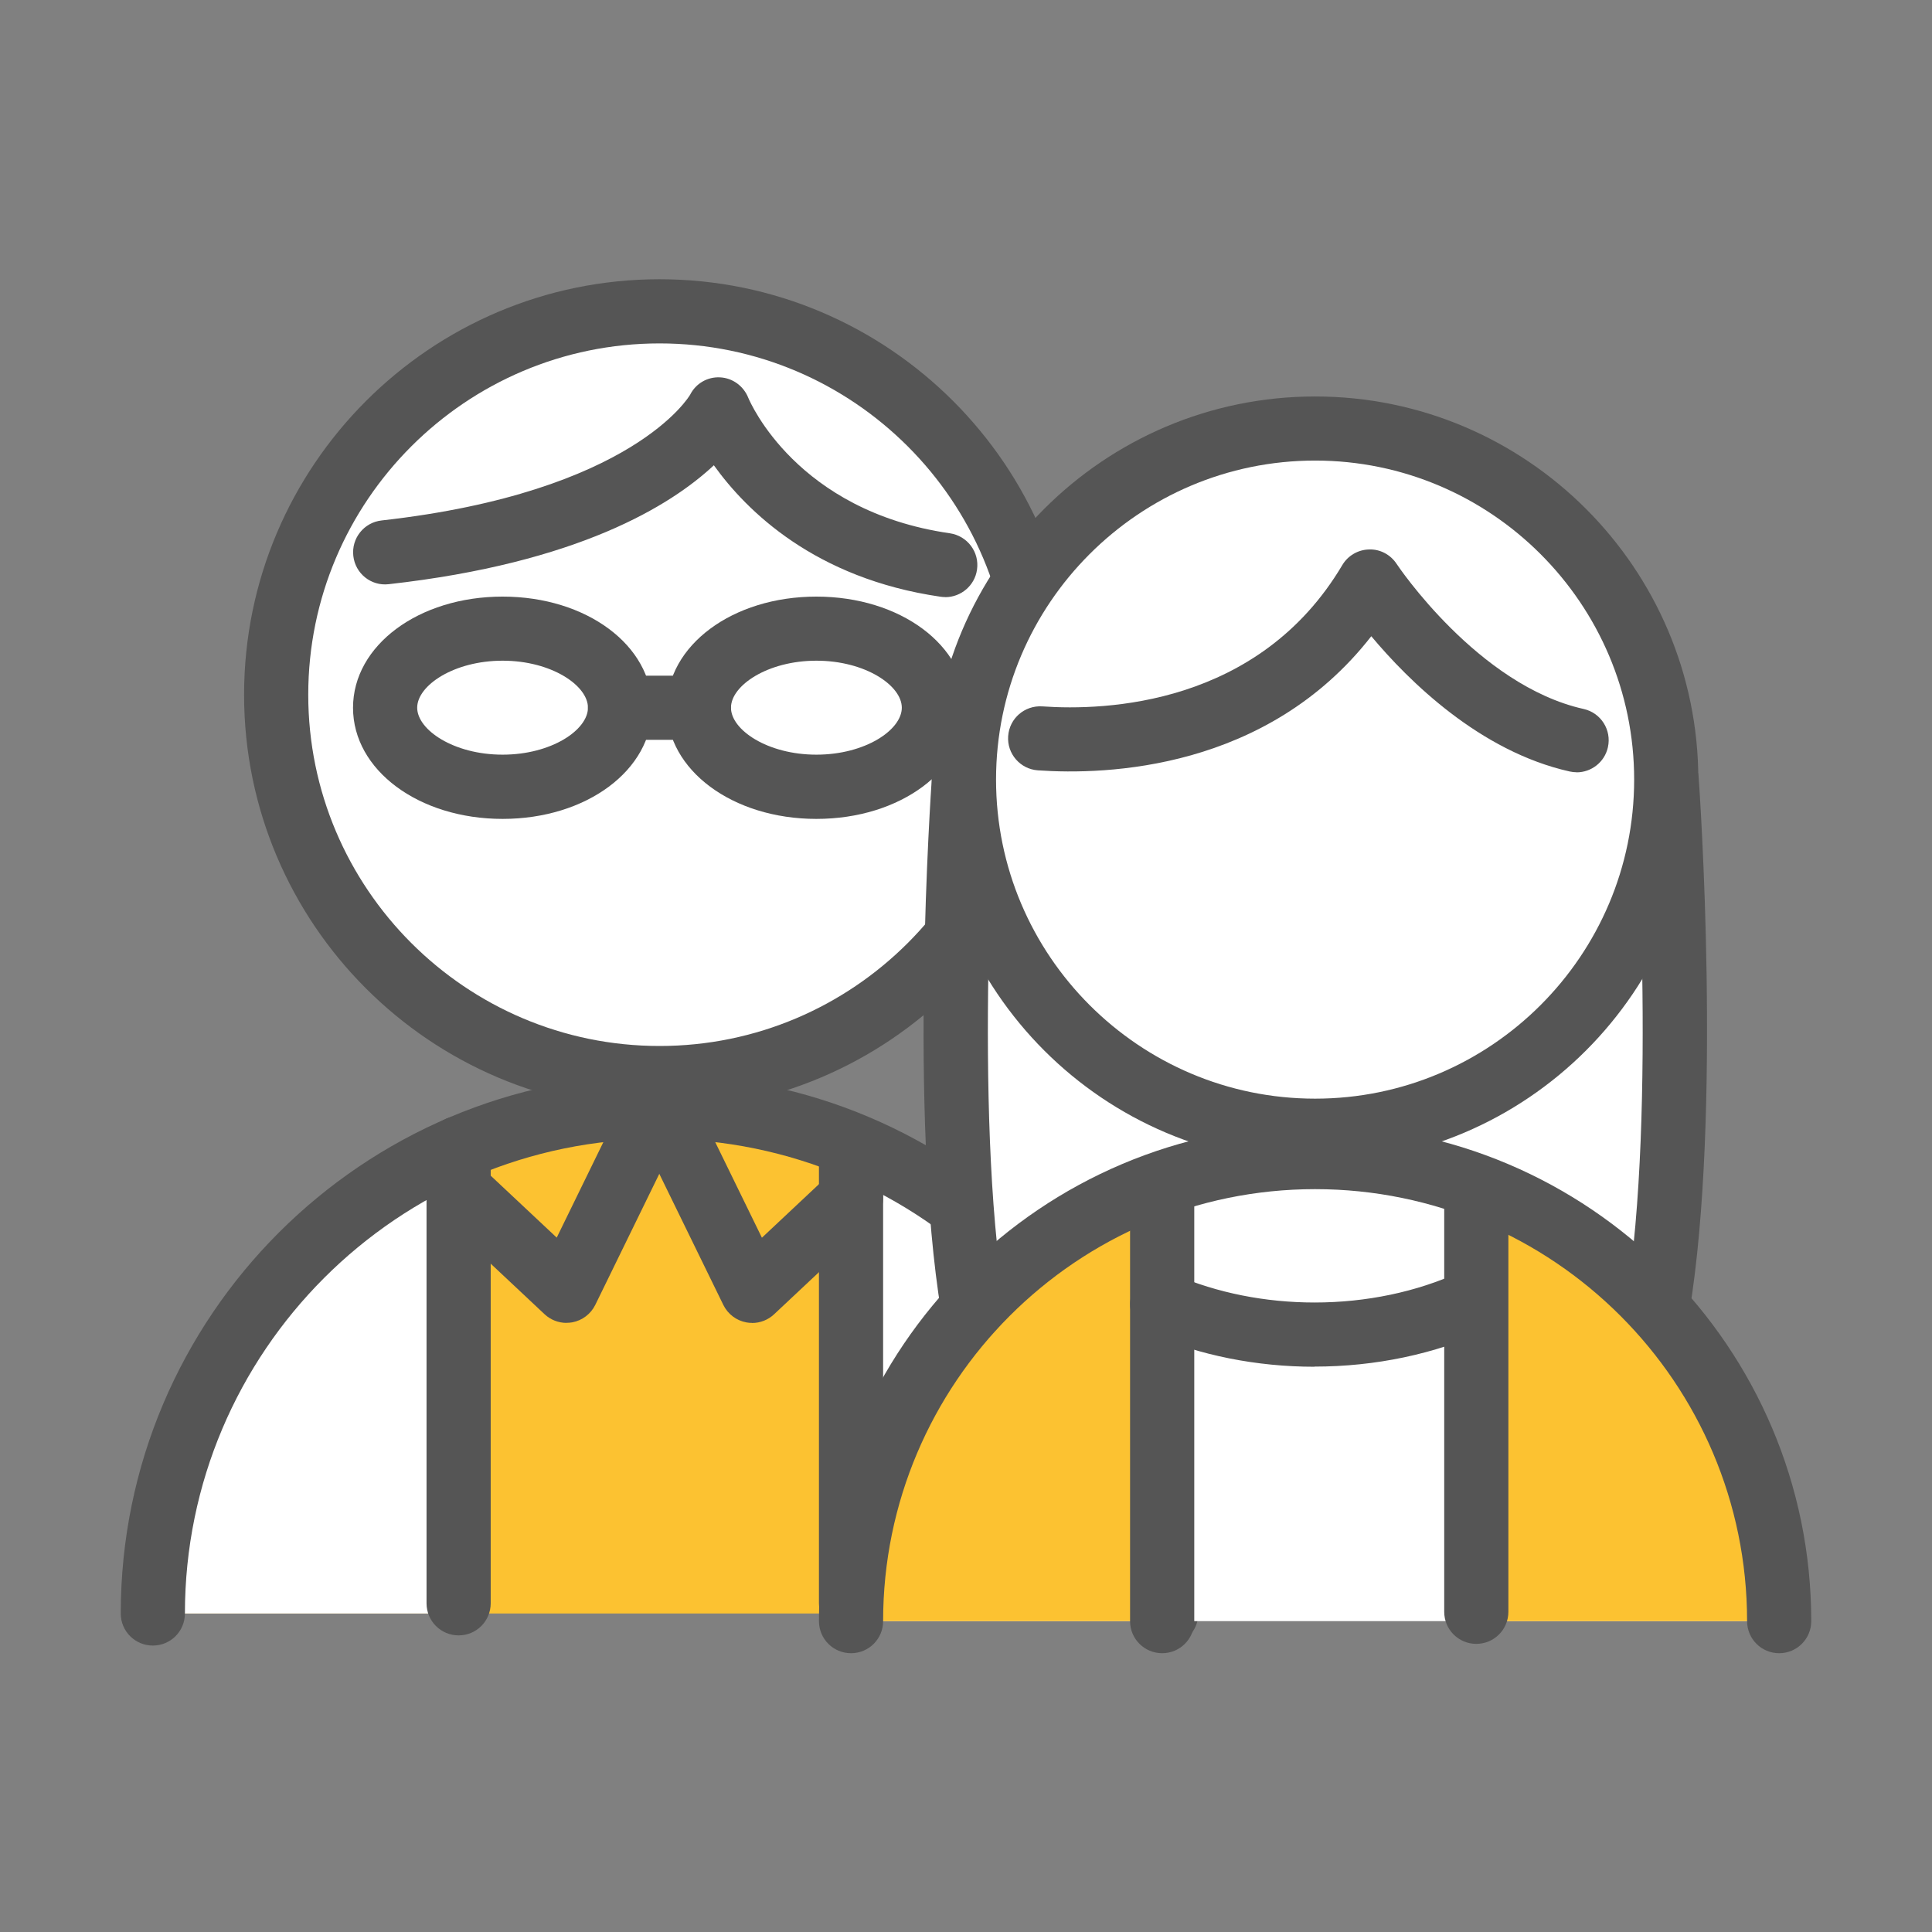 <svg width="80" height="80" viewBox="0 0 80 80" fill="none" xmlns="http://www.w3.org/2000/svg">
<rect x="0" y="0" width="80" height="80" fill="#808080" stroke="none"/>
<path d="M6.328 66.811H48.288C48.288 66.811 48.787 48.074 27.307 45.83C27.307 45.83 9.127 46.01 6.326 66.811H6.328Z" fill="#FCC231"/>
<path d="M6.329 66.812H18.991V47.545C18.991 47.545 5.945 53.589 6.329 66.812Z" fill="white"/>
<path d="M48.282 66.812H35.62V47.545C35.62 47.545 48.666 53.589 48.282 66.812Z" fill="white"/>
<path d="M27.31 44.64C36.077 44.64 43.184 37.533 43.184 28.766C43.184 19.999 36.077 12.892 27.31 12.892C18.543 12.892 11.436 19.999 11.436 28.766C11.436 37.533 18.543 44.64 27.31 44.64Z" fill="white"/>
<path d="M27.31 45.971C17.824 45.971 10.107 38.254 10.107 28.769C10.107 19.284 17.822 11.563 27.31 11.563C36.798 11.563 44.512 19.281 44.512 28.766C44.512 38.252 36.795 45.969 27.31 45.969V45.971ZM27.31 14.22C19.289 14.22 12.764 20.745 12.764 28.766C12.764 36.787 19.289 43.312 27.31 43.312C35.331 43.312 41.855 36.787 41.855 28.766C41.855 20.745 35.331 14.22 27.31 14.22Z" fill="#555555"/>
<path d="M48.288 68.139C47.553 68.139 46.96 67.546 46.96 66.811C46.96 55.976 38.145 47.158 27.307 47.158C16.469 47.158 7.657 55.973 7.657 66.811C7.657 67.546 7.064 68.139 6.329 68.139C5.593 68.139 5 67.546 5 66.811C5 54.509 15.008 44.501 27.31 44.501C39.612 44.501 49.62 54.509 49.62 66.811C49.62 67.546 49.026 68.139 48.291 68.139H48.288Z" fill="#555555"/>
<path d="M20.812 33.909C17.34 33.909 14.618 31.887 14.618 29.307C14.618 26.726 17.337 24.704 20.812 24.704C24.287 24.704 27.003 26.726 27.003 29.307C27.003 31.887 24.284 33.909 20.812 33.909ZM20.812 27.358C18.79 27.358 17.275 28.386 17.275 29.304C17.275 30.222 18.787 31.249 20.812 31.249C22.837 31.249 24.346 30.222 24.346 29.304C24.346 28.386 22.834 27.358 20.812 27.358Z" fill="#555555"/>
<path d="M33.805 33.909C30.333 33.909 27.611 31.887 27.611 29.307C27.611 26.726 30.33 24.704 33.805 24.704C37.28 24.704 39.999 26.726 39.999 29.307C39.999 31.887 37.28 33.909 33.805 33.909ZM33.805 27.358C31.783 27.358 30.268 28.386 30.268 29.304C30.268 30.222 31.78 31.249 33.805 31.249C35.83 31.249 37.342 30.222 37.342 29.304C37.342 28.386 35.83 27.358 33.805 27.358Z" fill="#555555"/>
<path d="M28.94 30.635H25.674C24.939 30.635 24.346 30.042 24.346 29.306C24.346 28.571 24.939 27.978 25.674 27.978H28.94C29.675 27.978 30.268 28.571 30.268 29.306C30.268 30.042 29.675 30.635 28.94 30.635Z" fill="#555555"/>
<path d="M39.142 24.724C39.08 24.724 39.015 24.719 38.95 24.71C33.746 23.957 30.915 21.158 29.559 19.266C27.776 20.934 23.936 23.313 16.097 24.19C15.365 24.276 14.71 23.747 14.63 23.018C14.547 22.289 15.073 21.631 15.802 21.551C26.229 20.382 28.553 16.384 28.576 16.346C28.81 15.88 29.294 15.599 29.813 15.626C30.336 15.649 30.791 15.986 30.985 16.473C31.062 16.656 32.996 21.167 39.331 22.082C40.058 22.189 40.562 22.862 40.456 23.588C40.362 24.249 39.792 24.727 39.142 24.727V24.724Z" fill="#555555"/>
<path d="M23.457 54.778C23.124 54.778 22.796 54.651 22.548 54.418L18.453 50.574C17.919 50.072 17.892 49.231 18.394 48.697C18.896 48.162 19.738 48.136 20.272 48.638L23.053 51.247L25.772 45.679C26.094 45.021 26.891 44.746 27.549 45.068C28.207 45.39 28.482 46.187 28.16 46.846L24.65 54.031C24.464 54.409 24.11 54.678 23.697 54.755C23.617 54.769 23.537 54.775 23.457 54.775V54.778Z" fill="#555555"/>
<path d="M31.145 54.779C31.065 54.779 30.985 54.773 30.906 54.758C30.489 54.681 30.138 54.413 29.952 54.035L26.442 46.849C26.12 46.191 26.395 45.394 27.053 45.072C27.711 44.75 28.508 45.025 28.83 45.683L31.549 51.251L34.33 48.641C34.865 48.139 35.706 48.166 36.208 48.7C36.71 49.234 36.683 50.076 36.149 50.578L32.054 54.421C31.806 54.655 31.478 54.782 31.145 54.782V54.779Z" fill="#555555"/>
<path d="M18.991 67.718C18.256 67.718 17.662 67.124 17.662 66.389V47.545C17.662 46.81 18.256 46.217 18.991 46.217C19.726 46.217 20.319 46.81 20.319 47.545V66.389C20.319 67.124 19.726 67.718 18.991 67.718Z" fill="#555555"/>
<path d="M35.24 67.718C34.505 67.718 33.911 67.124 33.911 66.389V47.545C33.911 46.81 34.505 46.217 35.24 46.217C35.975 46.217 36.568 46.81 36.568 47.545V66.389C36.568 67.124 35.975 67.718 35.24 67.718Z" fill="#555555"/>
<path d="M35.24 67.128H73.672C73.672 67.128 74.129 49.966 54.456 47.912C54.456 47.912 37.805 48.077 35.24 67.128Z" fill="white"/>
<path d="M40.769 27.364C40.769 27.364 38.649 45.493 40.769 57.051H68.638C68.638 57.051 69.6 38.325 68.638 30.653L50.774 22.032L40.769 27.367V27.364Z" fill="white"/>
<path d="M35.24 67.128H48.123V49.482C48.123 49.482 37.342 50.593 35.24 67.128Z" fill="#FCC231"/>
<path d="M73.896 67.128H61.012V49.482C61.012 49.482 71.794 50.593 73.896 67.128Z" fill="#FCC231"/>
<path d="M40.288 55.472C39.65 55.472 39.086 55.008 38.977 54.359C37.622 46.128 38.549 32.755 38.587 32.188C38.64 31.456 39.275 30.904 40.007 30.957C40.739 31.01 41.291 31.645 41.238 32.377C41.23 32.513 40.294 46.004 41.599 53.928C41.717 54.651 41.227 55.336 40.503 55.454C40.429 55.466 40.359 55.472 40.285 55.472H40.288Z" fill="#555555"/>
<path d="M54.456 46.822C62.486 46.822 68.995 40.312 68.995 32.282C68.995 24.252 62.486 17.743 54.456 17.743C46.425 17.743 39.916 24.252 39.916 32.282C39.916 40.312 46.425 46.822 54.456 46.822Z" fill="white"/>
<path d="M54.456 48.153C45.705 48.153 38.587 41.035 38.587 32.285C38.587 23.535 45.705 16.417 54.456 16.417C63.206 16.417 70.324 23.535 70.324 32.285C70.324 41.035 63.206 48.153 54.456 48.153ZM54.456 19.071C47.169 19.071 41.244 24.999 41.244 32.282C41.244 39.565 47.172 45.493 54.456 45.493C61.739 45.493 67.667 39.565 67.667 32.282C67.667 24.999 61.739 19.071 54.456 19.071Z" fill="#555555"/>
<path d="M65.287 31.978C65.193 31.978 65.095 31.966 64.998 31.946C61.272 31.113 58.323 28.187 56.782 26.345C52.457 31.89 45.803 32.096 42.977 31.898C42.245 31.848 41.693 31.21 41.746 30.481C41.796 29.749 42.428 29.2 43.163 29.25C45.746 29.433 52.126 29.224 55.58 23.402C55.813 23.006 56.236 22.761 56.693 22.752C57.148 22.735 57.582 22.968 57.833 23.352C57.865 23.402 61.193 28.379 65.574 29.357C66.291 29.516 66.74 30.227 66.58 30.942C66.442 31.562 65.892 31.981 65.284 31.981L65.287 31.978Z" fill="#555555"/>
<path d="M73.671 68.456C72.936 68.456 72.343 67.863 72.343 67.127C72.343 57.264 64.319 49.24 54.456 49.24C44.592 49.24 36.568 57.264 36.568 67.127C36.568 67.863 35.975 68.456 35.239 68.456C34.504 68.456 33.911 67.863 33.911 67.127C33.911 55.8 43.128 46.583 54.456 46.583C65.783 46.583 75 55.8 75 67.127C75 67.863 74.406 68.456 73.671 68.456Z" fill="#555555"/>
<path d="M68.641 55.472C68.57 55.472 68.496 55.466 68.422 55.454C67.699 55.336 67.209 54.651 67.327 53.928C68.632 46.007 67.696 32.513 67.687 32.377C67.634 31.645 68.186 31.01 68.918 30.957C69.653 30.91 70.285 31.456 70.338 32.188C70.38 32.755 71.304 46.125 69.949 54.359C69.843 55.012 69.279 55.472 68.641 55.472Z" fill="#555555"/>
<path d="M48.123 68.456C47.388 68.456 46.794 67.863 46.794 67.128V49.308C46.794 48.573 47.388 47.98 48.123 47.98C48.858 47.98 49.452 48.573 49.452 49.308V67.128C49.452 67.863 48.858 68.456 48.123 68.456Z" fill="#555555"/>
<path d="M61.13 68.069C60.395 68.069 59.802 67.476 59.802 66.741V49.308C59.802 48.573 60.395 47.98 61.13 47.98C61.866 47.98 62.459 48.573 62.459 49.308V66.741C62.459 67.476 61.866 68.069 61.13 68.069Z" fill="#555555"/>
<path d="M54.429 56.594C52.035 56.594 49.67 56.122 47.597 55.224C46.924 54.932 46.614 54.153 46.904 53.477C47.193 52.803 47.975 52.493 48.651 52.783C50.396 53.535 52.395 53.934 54.432 53.934C56.572 53.934 58.657 53.497 60.46 52.67C61.127 52.367 61.916 52.659 62.22 53.326C62.524 53.993 62.232 54.781 61.565 55.085C59.415 56.069 56.947 56.588 54.429 56.588V56.594Z" fill="#555555"/>
</svg>
